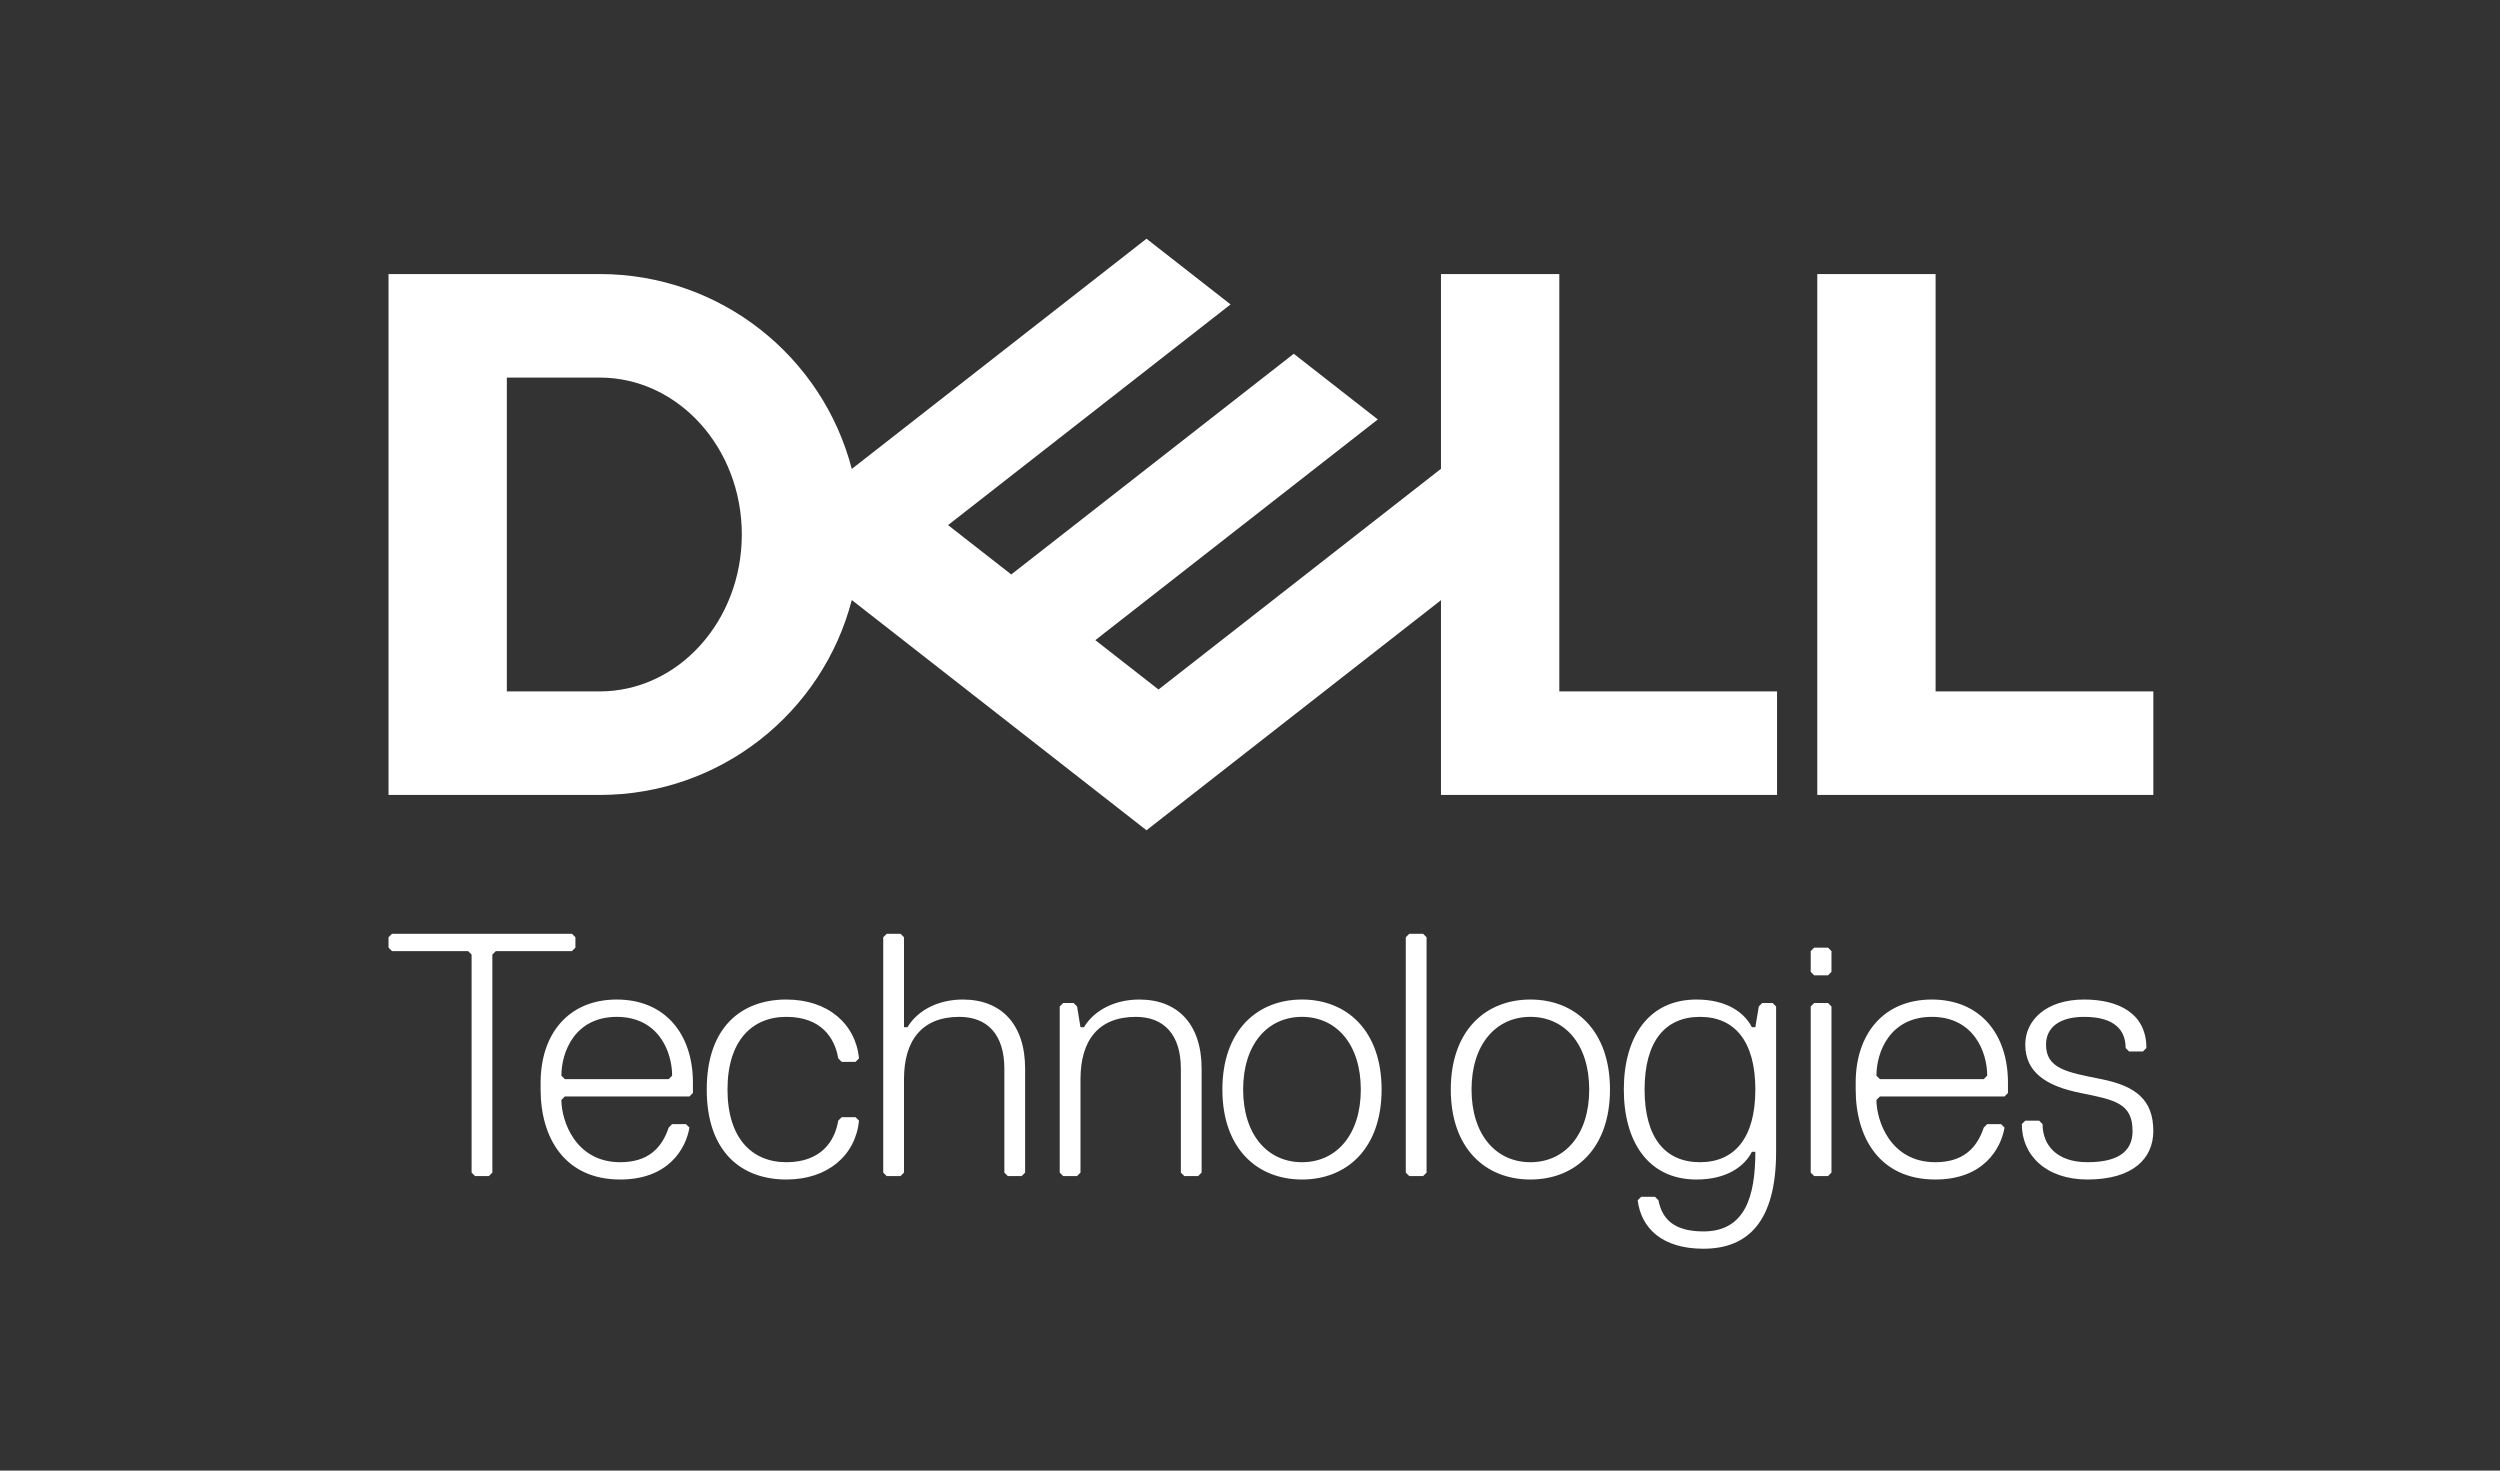 <?xml version="1.0" encoding="UTF-8"?> <svg xmlns="http://www.w3.org/2000/svg" width="102" height="60" viewBox="0 0 102 60" fill="none"><rect x="0" y="0" width="102" height="60" fill="#333333" stroke="none"/><g clip-path="url(#clip0_4937_2008)"><mask id="mask0_4937_2008" style="mask-type:luminance" maskUnits="userSpaceOnUse" x="6" y="-15" width="90" height="90"><path d="M6 -15H96V75H6V-15Z" fill="white"></path></mask><g mask="url(#mask0_4937_2008)"><path d="M20.679 28.21V15.405H24.466C27.669 15.405 30.266 18.271 30.266 21.807C30.266 25.343 27.669 28.21 24.466 28.21H20.679ZM24.466 32.434C29.412 32.434 33.568 29.056 34.753 24.481L46.777 33.875L58.792 24.487V32.434H72.503V28.21H63.62V11.181H58.792V19.127L47.267 28.132L44.689 26.118L50.207 21.807L56.215 17.113L52.785 14.434L41.259 23.438L38.681 21.424L50.207 12.42L46.777 9.74L34.753 19.133C33.568 14.559 29.412 11.181 24.466 11.181H15.852V32.434H24.466ZM87.856 28.21V32.434H74.145V11.181H78.972V28.21H87.856Z" fill="white"></path><path d="M23.477 38.664V38.24L23.336 38.099H15.993L15.852 38.24V38.664L15.993 38.805H19.099L19.241 38.946V47.842L19.382 47.983H19.947L20.088 47.842V38.946L20.229 38.805H23.336L23.477 38.664ZM27.282 44.029H23.046L22.905 43.888C22.905 42.899 23.47 41.488 25.163 41.488C26.858 41.488 27.423 42.899 27.423 43.888L27.282 44.029ZM28.129 44.736L28.271 44.594V44.171C28.271 42.194 27.14 40.781 25.163 40.781C23.187 40.781 22.057 42.194 22.057 44.171V44.453C22.057 46.429 23.046 48.124 25.305 48.124C27.282 48.124 27.987 46.853 28.129 46.006L27.987 45.864H27.423L27.282 46.006C26.999 46.853 26.434 47.418 25.305 47.418C23.47 47.418 22.905 45.723 22.905 44.877L23.046 44.736H28.129ZM29.682 44.453C29.682 42.476 30.67 41.488 32.083 41.488C33.494 41.488 34.059 42.335 34.2 43.181L34.341 43.323H34.907L35.048 43.181C34.907 41.77 33.776 40.781 32.083 40.781C30.247 40.781 28.835 41.911 28.835 44.453C28.835 46.994 30.247 48.124 32.083 48.124C33.776 48.124 34.907 47.135 35.048 45.723L34.907 45.582H34.341L34.2 45.723C34.059 46.57 33.494 47.418 32.083 47.418C30.67 47.418 29.682 46.429 29.682 44.453ZM41.825 47.842V43.605C41.825 41.77 40.836 40.781 39.283 40.781C38.295 40.781 37.448 41.206 37.024 41.911H36.883V38.24L36.742 38.099H36.177L36.036 38.24V47.842L36.177 47.983H36.742L36.883 47.842V44.029C36.883 42.476 37.59 41.488 39.142 41.488C40.272 41.488 40.978 42.194 40.978 43.605V47.842L41.119 47.983H41.684L41.825 47.842ZM49.026 47.842V43.605C49.026 41.77 48.038 40.781 46.485 40.781C45.496 40.781 44.649 41.206 44.226 41.911H44.084L43.944 41.063L43.802 40.922H43.378L43.237 41.063V47.842L43.378 47.983H43.944L44.084 47.842V44.029C44.084 42.476 44.791 41.488 46.343 41.488C47.473 41.488 48.179 42.194 48.179 43.605V47.842L48.321 47.983H48.885L49.026 47.842ZM53.121 48.124C54.957 48.124 56.369 46.853 56.369 44.453C56.369 42.053 54.957 40.781 53.121 40.781C51.286 40.781 49.873 42.053 49.873 44.453C49.873 46.853 51.286 48.124 53.121 48.124ZM53.121 41.488C54.533 41.488 55.521 42.617 55.521 44.453C55.521 46.288 54.533 47.418 53.121 47.418C51.709 47.418 50.72 46.288 50.72 44.453C50.72 42.617 51.709 41.488 53.121 41.488ZM58.204 47.842V38.24L58.063 38.099H57.498L57.356 38.24V47.842L57.498 47.983H58.063L58.204 47.842ZM62.44 48.124C64.276 48.124 65.687 46.853 65.687 44.453C65.687 42.053 64.276 40.781 62.44 40.781C60.604 40.781 59.192 42.053 59.192 44.453C59.192 46.853 60.604 48.124 62.44 48.124ZM62.44 41.488C63.852 41.488 64.84 42.617 64.84 44.453C64.84 46.288 63.852 47.418 62.44 47.418C61.028 47.418 60.039 46.288 60.039 44.453C60.039 42.617 61.028 41.488 62.44 41.488ZM71.618 46.994C71.618 48.83 71.194 50.242 69.499 50.242C68.229 50.242 67.805 49.677 67.664 48.971L67.523 48.83H66.958L66.817 48.971C66.958 50.101 67.805 50.948 69.499 50.948C71.335 50.948 72.465 49.818 72.465 46.994V41.063L72.323 40.922H71.9L71.759 41.063L71.618 41.911H71.476C71.194 41.347 70.488 40.781 69.217 40.781C67.24 40.781 66.252 42.335 66.252 44.453C66.252 46.57 67.24 48.124 69.217 48.124C70.488 48.124 71.194 47.559 71.476 46.994H71.618ZM69.359 47.418C67.947 47.418 67.099 46.429 67.099 44.453C67.099 42.476 67.947 41.488 69.359 41.488C70.77 41.488 71.618 42.476 71.618 44.453C71.618 46.429 70.77 47.418 69.359 47.418ZM74.724 39.652V38.805L74.583 38.664H74.018L73.877 38.805V39.652L74.018 39.793H74.583L74.724 39.652ZM74.724 47.842V41.063L74.583 40.922H74.018L73.877 41.063V47.842L74.018 47.983H74.583L74.724 47.842ZM80.937 44.029H76.701L76.559 43.888C76.559 42.899 77.124 41.488 78.818 41.488C80.513 41.488 81.078 42.899 81.078 43.888L80.937 44.029ZM81.784 44.736L81.925 44.594V44.171C81.925 42.194 80.795 40.781 78.818 40.781C76.842 40.781 75.712 42.194 75.712 44.171V44.453C75.712 46.429 76.701 48.124 78.96 48.124C80.937 48.124 81.642 46.853 81.784 46.006L81.642 45.864H81.078L80.937 46.006C80.654 46.853 80.089 47.418 78.96 47.418C77.124 47.418 76.559 45.723 76.559 44.877L76.701 44.736H81.784ZM87.855 46.147C87.855 44.877 87.149 44.312 85.737 44.029C84.325 43.747 83.478 43.605 83.478 42.617C83.478 41.911 84.043 41.488 85.031 41.488C86.302 41.488 86.726 42.053 86.726 42.758L86.867 42.899H87.432L87.573 42.758C87.573 41.347 86.443 40.781 85.031 40.781C83.478 40.781 82.631 41.629 82.631 42.617C82.631 43.747 83.478 44.312 84.89 44.594C86.302 44.877 87.008 45.017 87.008 46.147C87.008 46.853 86.585 47.418 85.172 47.418C83.902 47.418 83.337 46.711 83.337 45.864L83.196 45.723H82.631L82.49 45.864C82.49 47.135 83.478 48.124 85.172 48.124C87.008 48.124 87.855 47.277 87.855 46.147Z" fill="white"></path></g></g><defs><clipPath id="clip0_4937_2008"><rect width="102" height="60" fill="white"></rect></clipPath></defs></svg> 